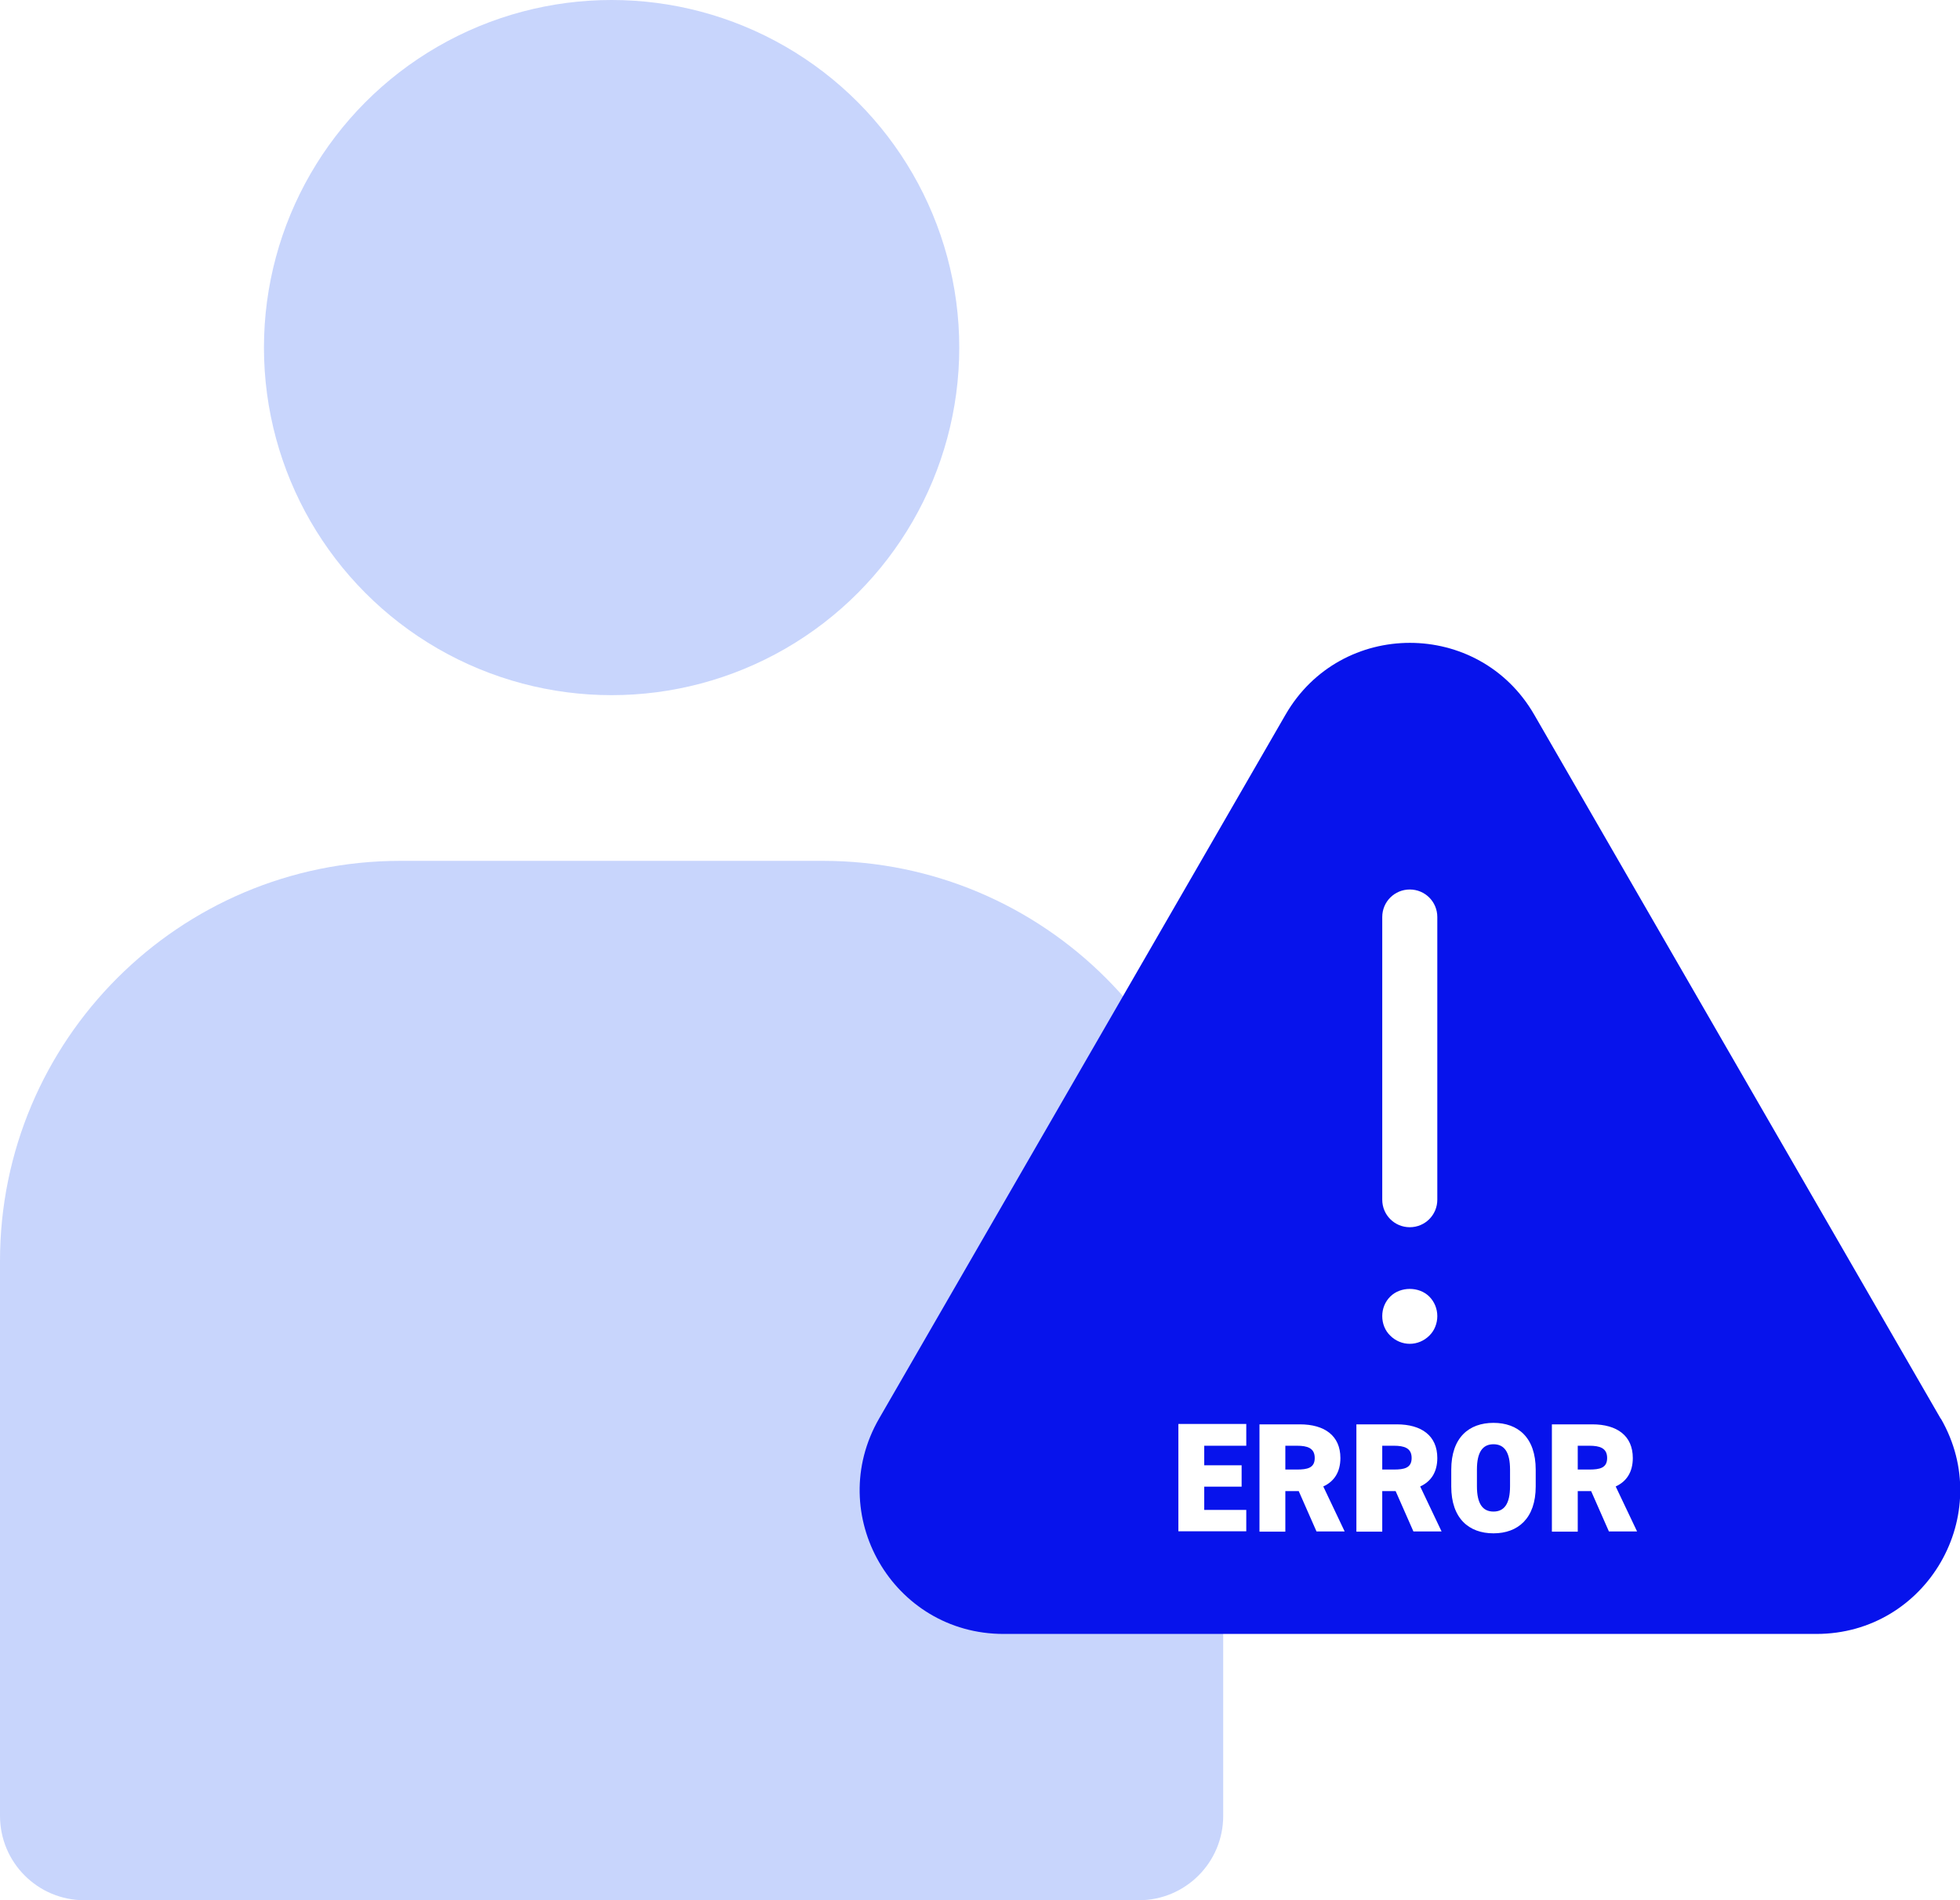<?xml version="1.0" encoding="UTF-8"?><svg id="_レイヤー_2" xmlns="http://www.w3.org/2000/svg" viewBox="0 0 105.37 102.17"><defs><style>.cls-1{fill:#0713ec;}.cls-2{fill:#c8d5fc;}</style></defs><g id="_レイヤー_1-2"><circle class="cls-2" cx="32.88" cy="18.69" r="18.69"/><path class="cls-2" d="M59.21,85.07v-11.47h6.55v-5.79c0-11.89-9.64-21.52-21.52-21.52h-22.72c-11.89,0-21.52,9.64-21.52,21.52v29.83c0,2.51,2.03,4.54,4.54,4.54h56.68c2.51,0,4.54-2.03,4.54-4.54v-12.57h-6.55Z"/><path class="cls-1" d="M104.33,76.28l-21.85-37.85c-2.97-5.15-10.4-5.15-13.37,0l-21.85,37.85c-2.97,5.15.74,11.58,6.69,11.58h43.7c5.94,0,9.66-6.43,6.69-11.58ZM74.31,49.31c0-.82.66-1.48,1.48-1.48s1.48.66,1.48,1.48v15.2c0,.82-.66,1.48-1.48,1.48s-1.48-.66-1.48-1.48v-15.2ZM77.27,70.77c0,.39-.15.78-.43,1.05-.28.28-.66.44-1.05.44s-.77-.16-1.05-.44c-.28-.27-.43-.65-.43-1.05s.15-.77.43-1.05c.55-.55,1.55-.55,2.1,0,.28.28.43.66.43,1.05ZM67,77.74h-2.26v1.05h2.01v1.15h-2.01v1.25h2.26v1.15h-3.65v-5.77h3.65v1.15ZM70.78,82.36l-.96-2.18h-.72v2.18h-1.39v-5.77h2.17c1.33,0,2.18.61,2.18,1.81,0,.75-.33,1.26-.92,1.53l1.15,2.42h-1.52ZM75.99,82.36l-.96-2.18h-.72v2.18h-1.39v-5.77h2.17c1.33,0,2.18.61,2.18,1.81,0,.75-.33,1.26-.92,1.53l1.15,2.42h-1.52ZM82.56,79.93c0,1.72-.96,2.52-2.27,2.52s-2.27-.79-2.27-2.52v-.9c0-1.74.96-2.52,2.27-2.52s2.27.78,2.27,2.52v.9ZM86.5,82.36l-.96-2.18h-.72v2.18h-1.39v-5.77h2.17c1.33,0,2.18.61,2.18,1.81,0,.75-.33,1.26-.92,1.53l1.15,2.42h-1.52Z"/><path class="cls-1" d="M69.72,77.74h-.62v1.28h.62c.56,0,.96-.08.96-.62s-.4-.66-.96-.66Z"/><path class="cls-1" d="M74.93,77.74h-.62v1.28h.62c.56,0,.96-.08.96-.62s-.4-.66-.96-.66Z"/><path class="cls-1" d="M80.29,77.66c-.58,0-.89.42-.89,1.36v.9c0,.94.31,1.36.89,1.36s.89-.42.89-1.36v-.9c0-.94-.31-1.36-.89-1.36Z"/><path class="cls-1" d="M85.44,77.74h-.62v1.28h.62c.56,0,.96-.08.96-.62s-.4-.66-.96-.66Z"/></g></svg>